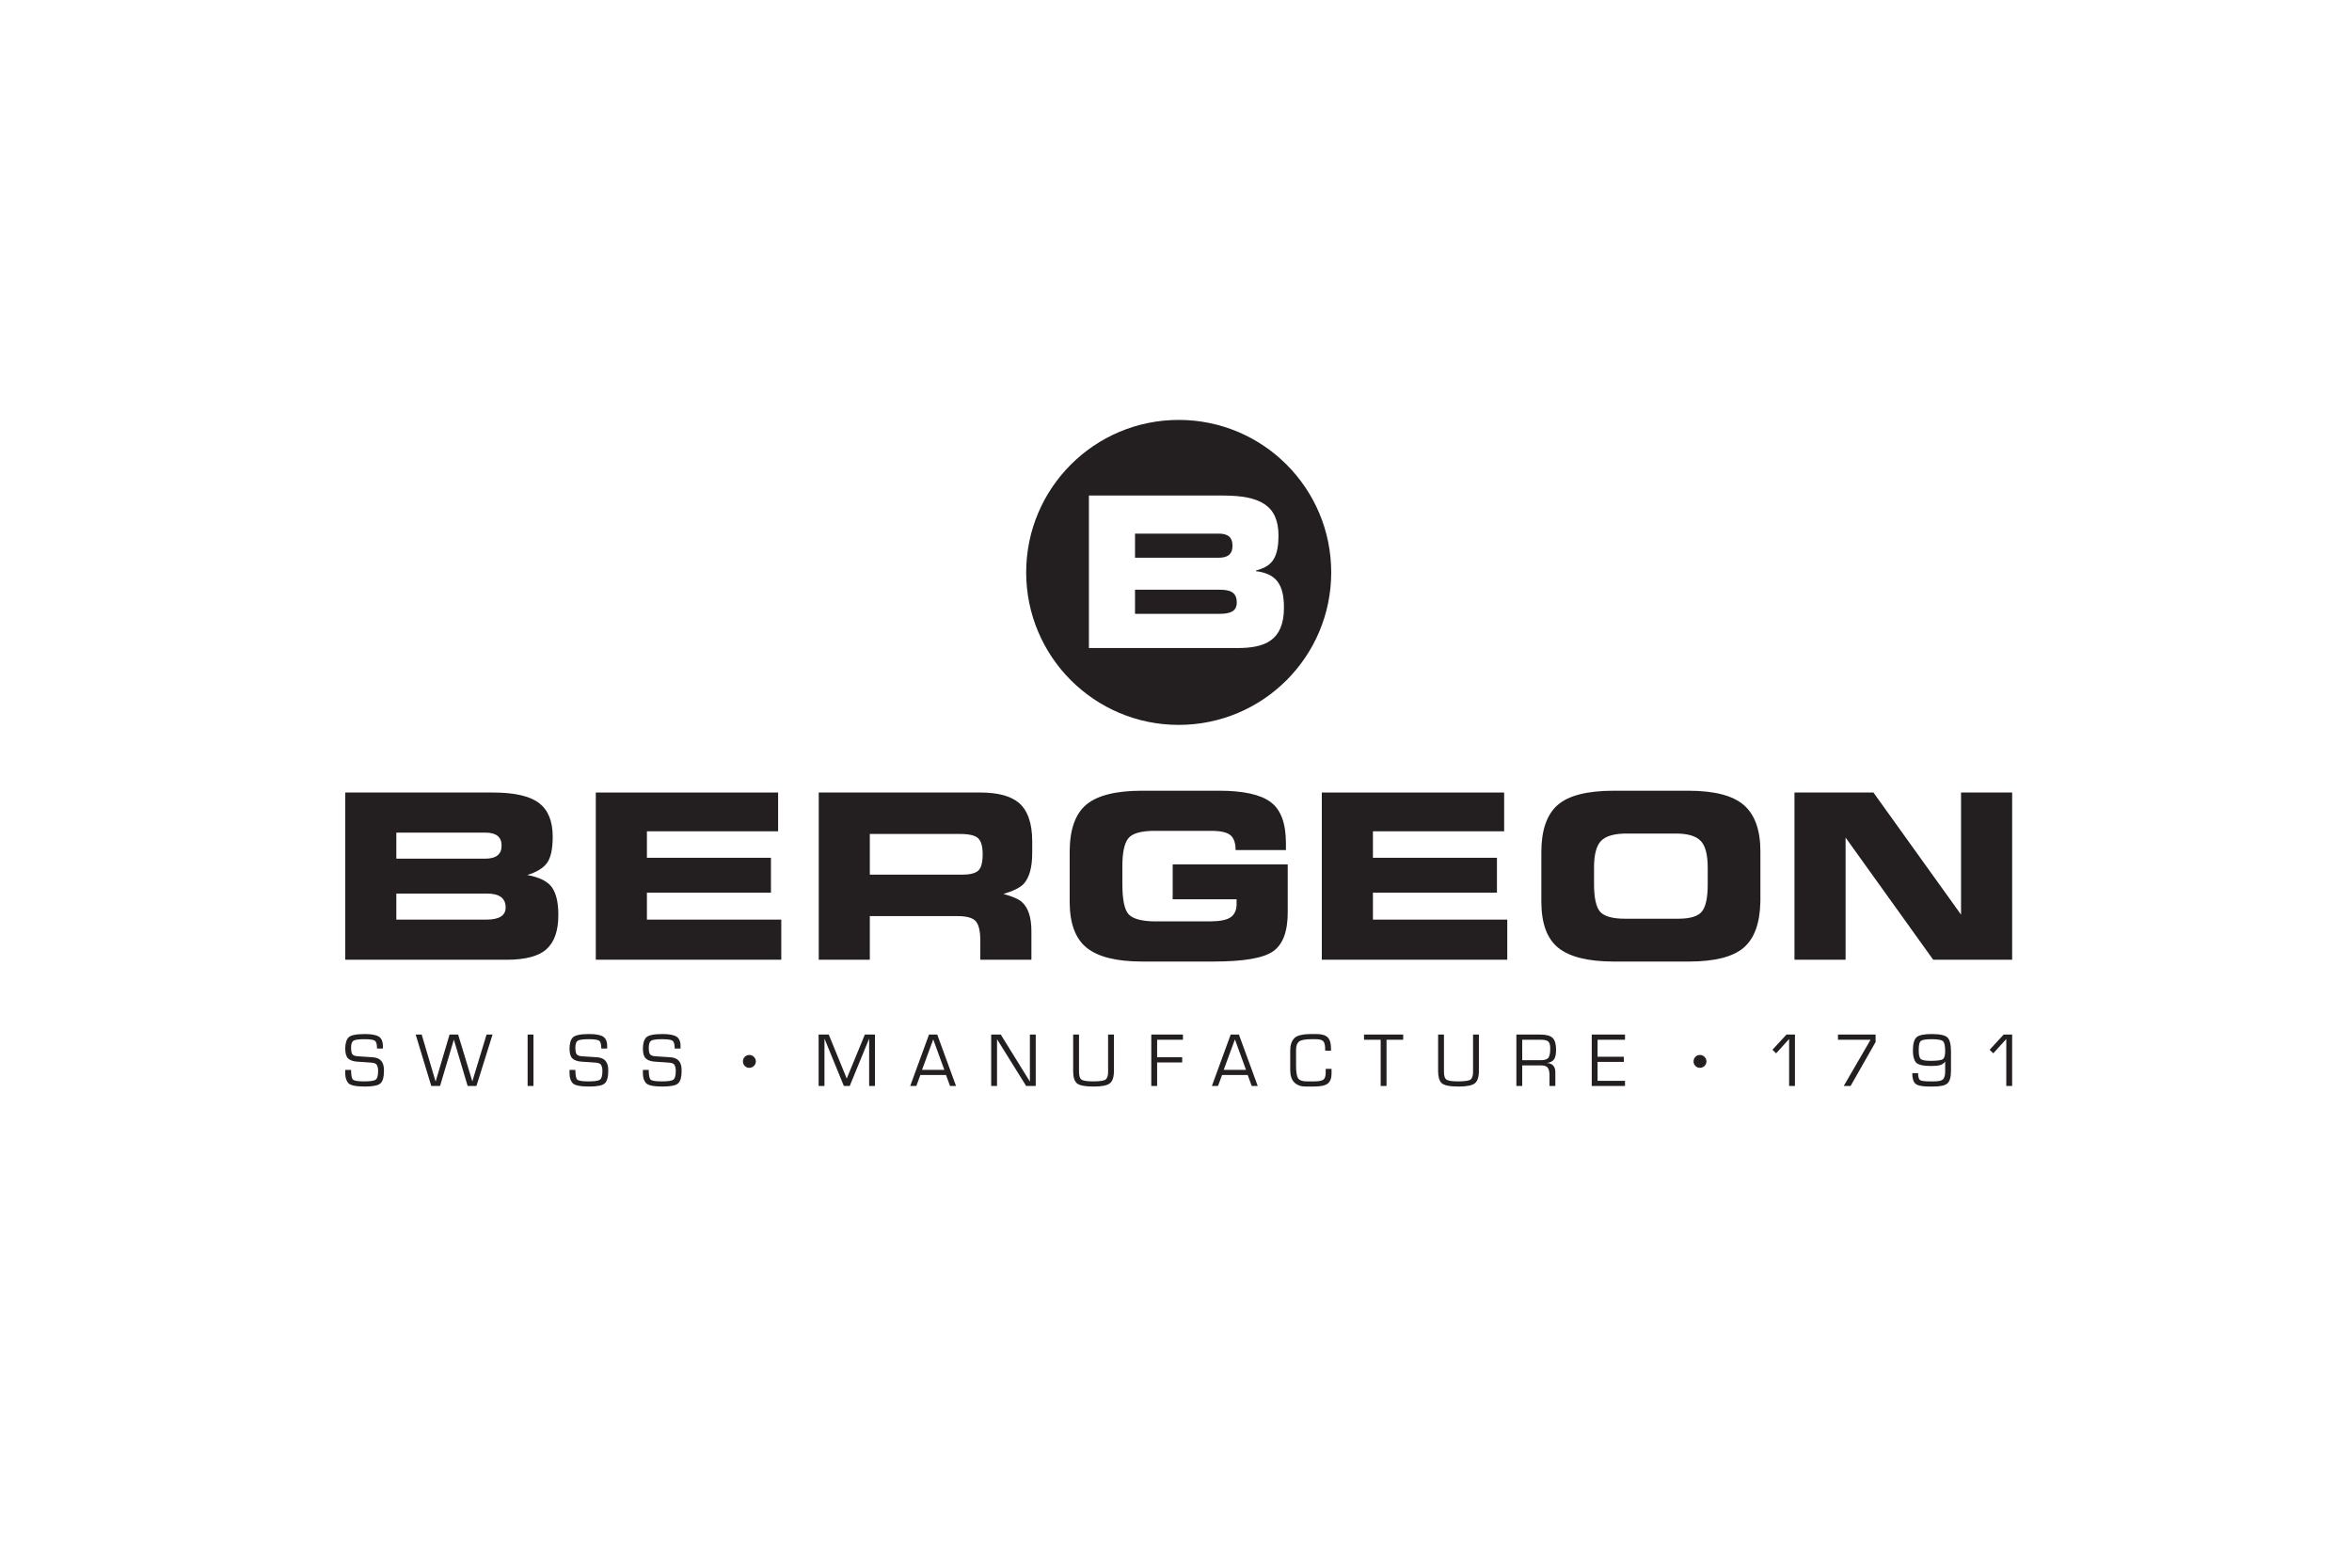 <?xml version="1.0" encoding="UTF-8" standalone="no"?> <svg xmlns="http://www.w3.org/2000/svg" xmlns:xlink="http://www.w3.org/1999/xlink" xmlns:serif="http://www.serif.com/" width="100%" height="100%" viewBox="0 0 600 400" version="1.1" xml:space="preserve" style="fill-rule:evenodd;clip-rule:evenodd;stroke-linejoin:round;stroke-miterlimit:2;"> <g id="Bergeon" transform="matrix(0.36,0,0,0.36,88.073,106.22)"> <g transform="matrix(4.167,0,0,4.167,0,0)"> <path d="M89.208,92.43L89.208,85.011L104.115,85.011C105.707,85.011 106.752,85.313 107.249,85.915C107.747,86.509 107.994,87.601 107.994,89.179L107.994,92.43L116.685,92.43L116.685,87.575C116.685,85.271 116.16,83.625 115.102,82.643C114.529,82.12 113.47,81.658 111.929,81.246C113.637,80.74 114.787,80.158 115.387,79.509C116.342,78.452 116.822,76.703 116.822,74.253L116.822,72.282C116.822,69.201 116.05,67.009 114.509,65.708C113.107,64.566 110.942,63.99 108.014,63.99L80.52,63.99L80.52,92.43L89.208,92.43ZM104.557,71.042C106.135,71.042 107.167,71.293 107.65,71.793C108.145,72.275 108.397,73.174 108.397,74.502C108.397,75.919 108.14,76.846 107.632,77.292C107.12,77.74 106.21,77.963 104.9,77.963L89.208,77.963L89.208,71.042L104.557,71.042Z" style="fill:rgb(35,31,32);fill-rule:nonzero;"></path> </g> <g transform="matrix(4.167,0,0,4.167,0,0)"> <path d="M24.012,85.606L8.688,85.606L8.688,81.176L24.088,81.176C26.215,81.176 27.278,81.966 27.278,83.539C27.278,84.919 26.192,85.606 24.012,85.606ZM23.857,70.813C25.682,70.813 26.59,71.555 26.59,73.03C26.59,74.506 25.658,75.242 23.8,75.242L8.688,75.242L8.687,70.813L23.857,70.813ZM35.148,80.12C34.422,79.102 33.022,78.399 30.947,78.017C32.537,77.547 33.657,76.867 34.307,75.974C34.957,75.084 35.282,73.589 35.282,71.5C35.282,68.859 34.498,66.953 32.932,65.767C31.378,64.581 28.76,63.991 25.082,63.991L0,63.991L0,92.434L27.47,92.434C30.642,92.434 32.892,91.831 34.23,90.63C35.568,89.421 36.238,87.489 36.238,84.822C36.238,82.709 35.873,81.141 35.148,80.12Z" style="fill:rgb(35,31,32);fill-rule:nonzero;"></path> </g> <g transform="matrix(4.167,0,0,4.167,0,0)"> <path d="M42.609,63.99L42.609,92.43L74.149,92.43L74.149,85.606L51.3,85.606L51.3,81.02L72.392,81.02L72.392,75.09L51.3,75.09L51.3,70.585L73.612,70.585L73.612,63.99L42.609,63.99Z" style="fill:rgb(35,31,32);fill-rule:nonzero;"></path> </g> <g transform="matrix(4.167,0,0,4.167,0,0)"> <path d="M159.967,72.61C159.967,69.223 159.099,66.888 157.365,65.613C155.635,64.326 152.717,63.685 148.615,63.685L135.494,63.685C131.06,63.685 127.904,64.476 126.019,66.054C124.134,67.635 123.192,70.325 123.192,74.12L123.192,82.568C123.192,86.25 124.167,88.868 126.115,90.421C128.063,91.964 131.187,92.738 135.494,92.738L147.684,92.738C152.777,92.738 156.145,92.159 157.789,91C159.444,89.837 160.274,87.628 160.274,84.361L160.274,76.223L140.709,76.223L140.709,82.15L151.579,82.15L151.579,82.951C151.579,83.981 151.242,84.734 150.567,85.206C149.894,85.679 148.685,85.91 146.957,85.91L137.689,85.91C135.462,85.887 133.977,85.489 133.239,84.727C132.512,83.96 132.152,82.229 132.152,79.529L132.152,76.545C132.152,74.239 132.482,72.658 133.144,71.806C133.804,70.941 135.329,70.509 137.709,70.509L147.225,70.509C148.829,70.509 149.922,70.752 150.509,71.23C151.109,71.706 151.407,72.552 151.407,73.777L159.967,73.777L159.967,72.61Z" style="fill:rgb(35,31,32);fill-rule:nonzero;"></path> </g> <g transform="matrix(4.167,0,0,4.167,0,0)"> <path d="M166.068,63.99L166.068,92.43L197.608,92.43L197.608,85.606L174.763,85.606L174.763,81.02L195.853,81.02L195.853,75.09L174.763,75.09L174.763,70.585L197.077,70.585L197.077,63.99L166.068,63.99Z" style="fill:rgb(35,31,32);fill-rule:nonzero;"></path> </g> <g transform="matrix(4.167,0,0,4.167,0,0)"> <path d="M274.773,63.991L274.773,84.764L259.876,63.991L246.446,63.991L246.446,92.431L255.141,92.431L255.141,71.655L270.035,92.431L283.465,92.431L283.465,63.991L274.773,63.991Z" style="fill:rgb(35,31,32);fill-rule:nonzero;"></path> </g> <g transform="matrix(4.167,0,0,4.167,0,0)"> <path d="M231.694,79.683C231.694,81.887 231.364,83.403 230.702,84.23C230.05,85.046 228.717,85.455 226.707,85.455L217.615,85.455C215.537,85.455 214.147,85.069 213.43,84.307C212.715,83.53 212.362,81.928 212.362,79.508L212.362,76.737C212.362,74.547 212.76,73.037 213.565,72.206C214.379,71.381 215.825,70.968 217.9,70.968L226.285,70.968C228.274,70.968 229.667,71.374 230.47,72.193C231.284,72.99 231.694,74.527 231.694,76.795L231.694,79.683ZM237.844,66.133C235.969,64.5 232.819,63.686 228.385,63.686L215.724,63.686C211.187,63.686 207.999,64.5 206.154,66.133C204.32,67.751 203.402,70.424 203.402,74.139L203.402,82.526C203.402,86.264 204.375,88.899 206.327,90.442C208.275,91.971 211.404,92.74 215.724,92.74L228.484,92.74C232.85,92.74 235.95,91.958 237.784,90.404C239.632,88.837 240.584,86.206 240.652,82.509L240.652,74.002C240.652,70.382 239.717,67.764 237.844,66.133Z" style="fill:rgb(35,31,32);fill-rule:nonzero;"></path> </g> <g transform="matrix(4.167,0,0,4.167,0,0)"> <path d="M0,111.176L0,111.785C0,112.468 0.173,113.01 0.519,113.408C0.866,113.802 1.806,114 3.341,114C4.731,114 5.619,113.815 6.004,113.448C6.388,113.076 6.581,112.398 6.581,111.415L6.581,111.176C6.581,109.828 5.954,109.111 4.701,109.023L2.119,108.852C1.741,108.83 1.46,108.739 1.273,108.579C1.086,108.416 0.993,108.016 0.993,107.378C0.993,106.767 1.13,106.375 1.4,106.205C1.669,106.034 2.298,105.948 3.284,105.948C4.214,105.948 4.798,106.036 5.038,106.21C5.283,106.381 5.404,106.822 5.404,107.531L6.398,107.531L6.398,107.132C6.398,106.332 6.166,105.788 5.701,105.504C5.236,105.215 4.444,105.071 3.324,105.071C1.851,105.071 0.926,105.267 0.553,105.657C0.184,106.046 0,106.679 0,107.559C0,108.365 0.168,108.923 0.503,109.234C0.841,109.541 1.338,109.717 1.993,109.764L3.993,109.9L4.489,109.94C4.981,109.978 5.286,110.126 5.404,110.385C5.526,110.642 5.586,110.902 5.586,111.164L5.586,111.387C5.586,112.161 5.448,112.644 5.169,112.839C4.891,113.028 4.241,113.123 3.216,113.123C2.149,113.123 1.513,113.021 1.308,112.815C1.103,112.611 0.998,112.064 0.993,111.176L0,111.176ZM14.63,113.908L16.121,113.908L18.469,106.016L20.816,113.908L22.308,113.908L25.049,105.162L24.028,105.162L21.611,113.123L19.199,105.162L17.738,105.162L15.366,113.158L13.001,105.162L11.98,105.162L14.63,113.908ZM31.014,113.908L32.008,113.908L32.008,105.162L31.014,105.162L31.014,113.908ZM38.141,111.176L38.141,111.785C38.141,112.468 38.313,113.01 38.659,113.408C39.006,113.802 39.948,114 41.483,114C42.873,114 43.759,113.815 44.144,113.448C44.529,113.076 44.721,112.398 44.721,111.415L44.721,111.176C44.721,109.828 44.094,109.111 42.843,109.023L40.259,108.852C39.883,108.83 39.601,108.739 39.414,108.579C39.228,108.416 39.134,108.016 39.134,107.378C39.134,106.767 39.269,106.375 39.539,106.205C39.811,106.034 40.439,105.948 41.424,105.948C42.354,105.948 42.939,106.036 43.179,106.21C43.423,106.381 43.544,106.822 43.544,107.531L44.539,107.531L44.539,107.132C44.539,106.332 44.306,105.788 43.841,105.504C43.378,105.215 42.584,105.071 41.466,105.071C39.991,105.071 39.068,105.267 38.694,105.657C38.324,106.046 38.141,106.679 38.141,107.559C38.141,108.365 38.308,108.923 38.643,109.234C38.983,109.541 39.479,109.717 40.134,109.764L42.134,109.9L42.631,109.94C43.123,109.978 43.426,110.126 43.544,110.385C43.666,110.642 43.728,110.902 43.728,111.164L43.728,111.387C43.728,112.161 43.588,112.644 43.311,112.839C43.033,113.028 42.381,113.123 41.356,113.123C40.289,113.123 39.654,113.021 39.448,112.815C39.243,112.611 39.138,112.064 39.134,111.176L38.141,111.176ZM50.618,111.176L50.618,111.785C50.618,112.468 50.791,113.01 51.138,113.408C51.484,113.802 52.426,114 53.961,114C55.351,114 56.238,113.815 56.623,113.448C57.008,113.076 57.199,112.398 57.199,111.415L57.199,111.176C57.199,109.828 56.573,109.111 55.321,109.023L52.738,108.852C52.361,108.83 52.079,108.739 51.893,108.579C51.706,108.416 51.613,108.016 51.613,107.378C51.613,106.767 51.748,106.375 52.018,106.205C52.289,106.034 52.918,105.948 53.903,105.948C54.833,105.948 55.418,106.036 55.658,106.21C55.901,106.381 56.023,106.822 56.023,107.531L57.018,107.531L57.018,107.132C57.018,106.332 56.784,105.788 56.319,105.504C55.856,105.215 55.063,105.071 53.943,105.071C52.469,105.071 51.546,105.267 51.173,105.657C50.803,106.046 50.618,106.679 50.618,107.559C50.618,108.365 50.786,108.923 51.121,109.234C51.459,109.541 51.958,109.717 52.613,109.764L54.611,109.9L55.109,109.94C55.599,109.978 55.904,110.126 56.023,110.385C56.144,110.642 56.206,110.902 56.206,111.164L56.206,111.387C56.206,112.161 56.066,112.644 55.789,112.839C55.511,113.028 54.859,113.123 53.834,113.123C52.768,113.123 52.133,113.021 51.926,112.815C51.721,112.611 51.616,112.064 51.613,111.176L50.618,111.176ZM67.948,110.503C68.161,110.712 68.418,110.817 68.718,110.817C69.018,110.817 69.276,110.709 69.496,110.495C69.714,110.279 69.824,110.026 69.824,109.74C69.824,109.435 69.716,109.174 69.498,108.958C69.283,108.739 69.023,108.629 68.718,108.629C68.403,108.629 68.141,108.739 67.936,108.955C67.733,109.169 67.629,109.431 67.629,109.74C67.629,110.038 67.736,110.292 67.948,110.503ZM80.499,113.908L81.493,113.908L81.493,105.846L84.794,113.908L85.789,113.908L89.091,105.846L89.091,113.908L90.084,113.908L90.084,105.162L88.359,105.162L85.281,112.644L82.224,105.162L80.499,105.162L80.499,113.908ZM97.113,113.908L97.803,112.041L102.168,112.041L102.848,113.908L103.871,113.908L100.671,105.162L99.271,105.162L96.073,113.908L97.113,113.908ZM99.991,105.983L101.876,111.164L98.083,111.164L99.991,105.983ZM109.846,113.908L110.84,113.908L110.84,105.948L115.793,113.908L117.421,113.908L117.421,105.162L116.428,105.162L116.428,113.158L111.475,105.162L109.846,105.162L109.846,113.908ZM123.786,111.41C123.786,112.37 123.99,113.041 124.396,113.425C124.805,113.809 125.773,114 127.305,114C128.638,114 129.539,113.822 130.013,113.465C130.485,113.108 130.72,112.388 130.72,111.307L130.72,105.162L129.726,105.162L129.726,111.535C129.726,112.104 129.606,112.511 129.366,112.759C129.131,113.001 128.408,113.123 127.196,113.123C126.213,113.123 125.565,113.031 125.248,112.85C124.936,112.668 124.78,112.219 124.78,111.506L124.78,105.162L123.786,105.162L123.786,111.41ZM138.065,113.908L138.065,109.9L142.326,109.9L142.326,109.023L138.065,109.023L138.065,106.039L142.453,106.039L142.453,105.162L137.071,105.162L137.071,113.908L138.065,113.908ZM148.415,113.908L149.105,112.041L153.47,112.041L154.15,113.908L155.173,113.908L151.973,105.162L150.573,105.162L147.375,113.908L148.415,113.908ZM151.293,105.983L153.178,111.164L149.385,111.164L151.293,105.983ZM166.73,111.638C166.73,112.249 166.593,112.649 166.32,112.839C166.044,113.028 165.505,113.123 164.696,113.123L163.503,113.123C162.78,113.123 162.295,112.955 162.051,112.616C161.811,112.279 161.691,111.551 161.691,110.435L161.691,107.737C161.691,107.094 161.853,106.637 162.178,106.365C162.505,106.087 163.236,105.948 164.371,105.948L165.073,105.948C165.66,105.948 166.068,106.059 166.296,106.278C166.525,106.494 166.639,106.941 166.639,107.617L166.639,107.896L167.633,107.896L167.633,107.519C167.633,106.627 167.443,105.998 167.061,105.629C166.684,105.257 166.046,105.071 165.148,105.071L164.303,105.071C162.78,105.071 161.796,105.318 161.355,105.812C160.916,106.302 160.698,106.984 160.698,107.862L160.698,111.176C160.698,112.148 160.936,112.862 161.411,113.317C161.888,113.772 162.516,114 163.296,114L164.731,114C165.873,114 166.658,113.829 167.085,113.488C167.511,113.143 167.725,112.578 167.725,111.797L167.725,110.993L166.73,110.993L166.73,111.638ZM173.246,106.039L176.079,106.039L176.079,113.908L177.074,113.908L177.074,106.039L179.908,106.039L179.908,105.162L173.246,105.162L173.246,106.039ZM185.848,111.41C185.848,112.37 186.051,113.041 186.459,113.425C186.866,113.809 187.836,114 189.366,114C190.699,114 191.603,113.822 192.074,113.465C192.548,113.108 192.783,112.388 192.783,111.307L192.783,105.162L191.789,105.162L191.789,111.535C191.789,112.104 191.669,112.511 191.429,112.759C191.193,113.001 190.469,113.123 189.258,113.123C188.276,113.123 187.626,113.031 187.311,112.85C186.998,112.668 186.841,112.219 186.841,111.506L186.841,105.162L185.848,105.162L185.848,111.41ZM200.149,113.908L200.149,110.402L203.319,110.402C203.899,110.402 204.288,110.533 204.486,110.794C204.688,111.056 204.788,111.491 204.788,112.098L204.788,113.908L205.783,113.908L205.783,111.569C205.783,110.581 205.301,110.056 204.338,109.991C204.893,109.923 205.293,109.729 205.536,109.41C205.784,109.088 205.908,108.534 205.908,107.747C205.908,106.787 205.714,106.117 205.326,105.737C204.941,105.355 204.254,105.162 203.269,105.162L199.156,105.162L199.156,113.908L200.149,113.908ZM203.223,106.039C203.881,106.039 204.328,106.132 204.559,106.318C204.796,106.504 204.914,106.906 204.914,107.526C204.914,108.323 204.806,108.857 204.588,109.126C204.374,109.392 203.926,109.524 203.239,109.524L200.149,109.524L200.149,106.039L203.223,106.039ZM217.628,113.908L217.628,113.031L212.966,113.031L212.966,109.809L217.428,109.809L217.428,108.931L212.966,108.931L212.966,106.039L217.628,106.039L217.628,105.162L211.973,105.162L211.973,113.908L217.628,113.908ZM229.603,110.503C229.816,110.712 230.073,110.817 230.374,110.817C230.673,110.817 230.931,110.709 231.151,110.495C231.369,110.279 231.479,110.026 231.479,109.74C231.479,109.435 231.371,109.174 231.153,108.958C230.938,108.739 230.678,108.629 230.374,108.629C230.058,108.629 229.796,108.739 229.591,108.955C229.388,109.169 229.286,109.431 229.286,109.74C229.286,110.038 229.391,110.292 229.603,110.503ZM243.324,108.352L245.536,105.915L245.536,113.908L246.529,113.908L246.529,105.162L245.084,105.162L242.703,107.747L243.324,108.352ZM255.988,113.908L260.243,106.426L260.243,105.162L253.846,105.162L253.846,106.039L259.388,106.039L254.823,113.908L255.988,113.908ZM267.044,113.54C267.421,113.847 268.196,114 269.369,114L270.056,114C271.263,114 272.066,113.82 272.466,113.46C272.866,113.094 273.066,112.365 273.066,111.272L273.066,108.073C273.066,106.838 272.863,106.029 272.454,105.647C272.051,105.263 271.151,105.071 269.753,105.071C268.449,105.071 267.598,105.257 267.193,105.629C266.789,106.001 266.588,106.757 266.588,107.896C266.588,108.799 266.756,109.46 267.091,109.877C267.426,110.295 268.294,110.505 269.696,110.505C270.373,110.505 270.884,110.453 271.226,110.35C271.573,110.247 271.854,110.048 272.073,109.752L272.073,111.415C272.073,112.071 271.954,112.521 271.718,112.764C271.481,113.003 270.966,113.123 270.169,113.123L269.501,113.123C268.614,113.123 268.054,113.051 267.821,112.907C267.589,112.762 267.473,112.368 267.473,111.722L266.479,111.722C266.479,112.626 266.668,113.231 267.044,113.54ZM267.581,107.662C267.581,106.903 267.704,106.428 267.948,106.239C268.191,106.046 268.806,105.948 269.793,105.948C270.889,105.948 271.543,106.079 271.753,106.342C271.966,106.599 272.073,107.154 272.073,108.004C272.073,108.652 271.958,109.086 271.729,109.302C271.504,109.519 270.794,109.627 269.598,109.627C268.634,109.627 268.058,109.503 267.868,109.257C267.678,109.006 267.581,108.597 267.581,108.033L267.581,107.662ZM280.259,108.352L282.469,105.915L282.469,113.908L283.464,113.908L283.464,105.162L282.019,105.162L279.636,107.747L280.259,108.352Z" style="fill:rgb(35,31,32);fill-rule:nonzero;"></path> </g> <g transform="matrix(4.167,0,0,4.167,0,0)"> <path d="M167.669,26.551C167.669,12.228 156.056,0.614 141.732,0.614C127.407,0.614 115.796,12.228 115.796,26.551C115.796,40.874 127.407,52.488 141.732,52.488C156.056,52.488 167.669,40.874 167.669,26.551ZM154.877,26.234L154.877,26.341C158.344,26.771 159.631,28.632 159.631,32.539C159.631,38.234 156.272,39.416 151.732,39.416L126.465,39.416L126.465,13.479L149.303,13.479C155.626,13.479 158.701,15.199 158.701,20.286C158.701,24.73 157.093,25.59 154.877,26.234ZM151.607,31.674C151.607,29.896 150.447,29.497 148.709,29.497L134.306,29.497L134.306,33.596L148.709,33.596C150.447,33.596 151.607,33.198 151.607,31.674ZM150.881,22.024C150.881,20.5 150.012,19.955 148.528,19.955L134.306,19.955L134.306,24.056L148.528,24.056C150.012,24.056 150.881,23.511 150.881,22.024Z" style="fill:rgb(35,31,32);fill-rule:nonzero;"></path> </g> </g> </svg> 